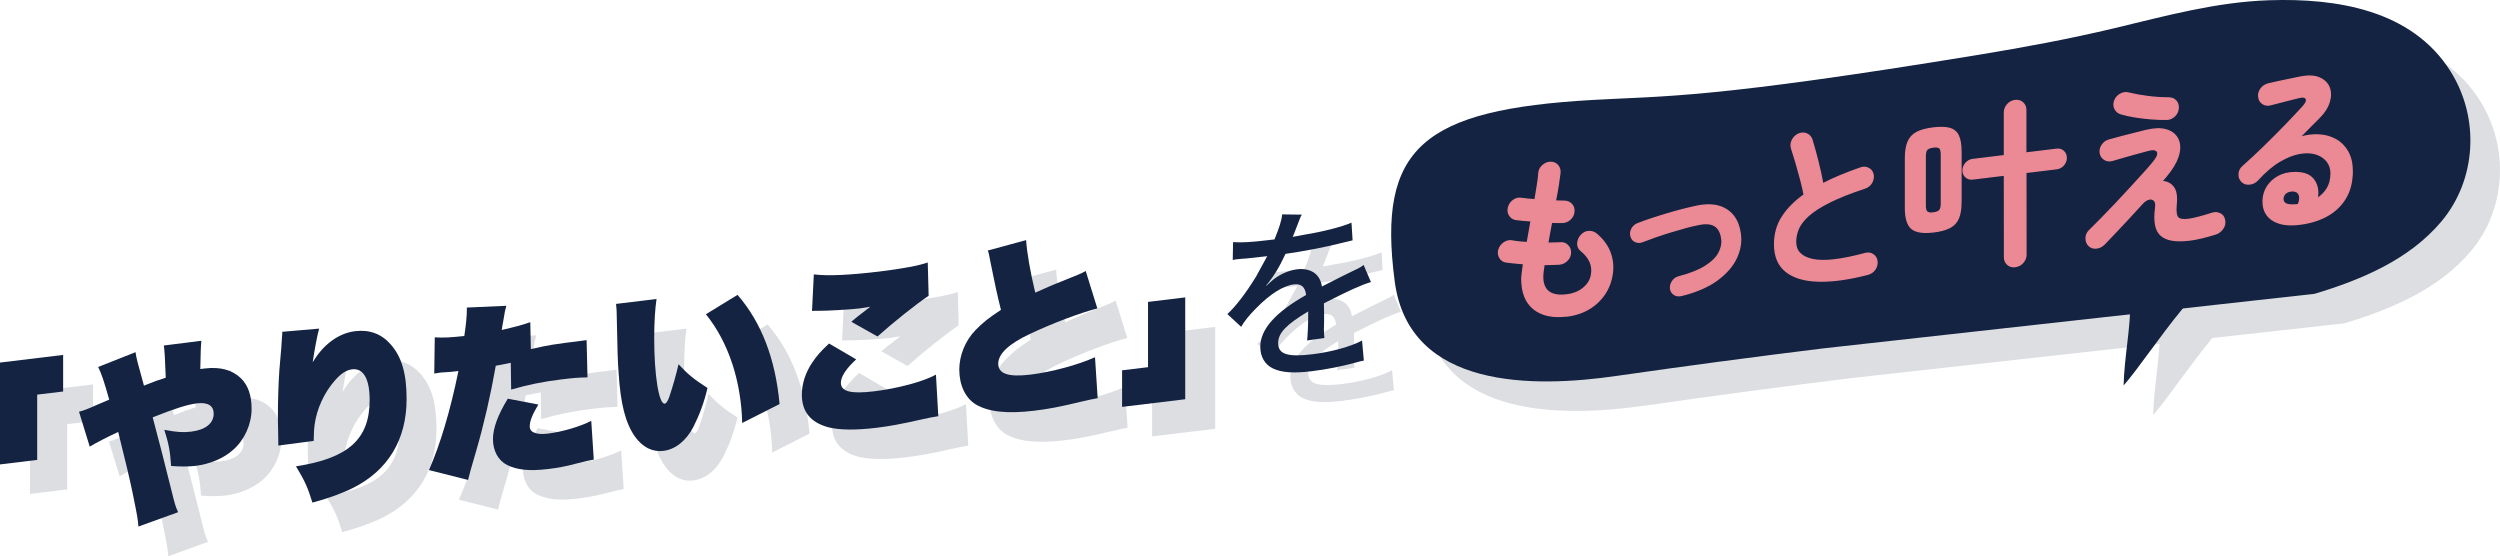<?xml version="1.0" encoding="UTF-8"?>
<svg id="_レイヤー_2" data-name="レイヤー 2" xmlns="http://www.w3.org/2000/svg" xmlns:xlink="http://www.w3.org/1999/xlink" viewBox="0 0 526.25 117.07">
  <defs>
    <style>
      .cls-1 {
        fill: none;
      }

      .cls-2 {
        fill: #eb8994;
        stroke: #eb8994;
        stroke-miterlimit: 10;
        stroke-width: .29px;
      }

      .cls-3 {
        fill: #231815;
      }

      .cls-4 {
        fill: #142341;
      }

      .cls-5 {
        fill: rgba(20, 35, 65, .15);
      }

      .cls-6 {
        fill: url(#_10_dpi_40_2);
        fill-opacity: .35;
      }
    </style>
    <pattern id="_10_dpi_40_2" data-name="10 dpi 40% 2" x="0" y="0" width="28.8" height="28.8" patternTransform="translate(-9884.99 -78.18) scale(.29)" patternUnits="userSpaceOnUse" viewBox="0 0 28.8 28.8">
      <g>
        <rect class="cls-1" x="0" y="0" width="28.8" height="28.8"/>
        <g>
          <path class="cls-3" d="M28.8,31.68c1.59,0,2.88-1.29,2.88-2.88s-1.29-2.88-2.88-2.88-2.88,1.29-2.88,2.88,1.29,2.88,2.88,2.88Z"/>
          <path class="cls-3" d="M14.4,31.68c1.59,0,2.88-1.29,2.88-2.88s-1.29-2.88-2.88-2.88-2.88,1.29-2.88,2.88,1.29,2.88,2.88,2.88Z"/>
          <path class="cls-3" d="M28.8,17.28c1.59,0,2.88-1.29,2.88-2.88s-1.29-2.88-2.88-2.88-2.88,1.29-2.88,2.88,1.29,2.88,2.88,2.88Z"/>
          <path class="cls-3" d="M14.4,17.28c1.59,0,2.88-1.29,2.88-2.88s-1.29-2.88-2.88-2.88-2.88,1.29-2.88,2.88,1.29,2.88,2.88,2.88Z"/>
          <path class="cls-3" d="M7.2,24.48c1.59,0,2.88-1.29,2.88-2.88s-1.29-2.88-2.88-2.88-2.88,1.29-2.88,2.88,1.29,2.88,2.88,2.88Z"/>
          <path class="cls-3" d="M21.6,24.48c1.59,0,2.88-1.29,2.88-2.88s-1.29-2.88-2.88-2.88-2.88,1.29-2.88,2.88,1.29,2.88,2.88,2.88Z"/>
          <path class="cls-3" d="M7.2,10.08c1.59,0,2.88-1.29,2.88-2.88s-1.29-2.88-2.88-2.88-2.88,1.29-2.88,2.88,1.29,2.88,2.88,2.88Z"/>
          <path class="cls-3" d="M21.6,10.08c1.59,0,2.88-1.29,2.88-2.88s-1.29-2.88-2.88-2.88-2.88,1.29-2.88,2.88,1.29,2.88,2.88,2.88Z"/>
        </g>
        <g>
          <path class="cls-3" d="M0,31.68c1.59,0,2.88-1.29,2.88-2.88S1.59,25.92,0,25.92s-2.88,1.29-2.88,2.88S-1.59,31.68,0,31.68Z"/>
          <path class="cls-3" d="M0,17.28c1.59,0,2.88-1.29,2.88-2.88S1.59,11.52,0,11.52s-2.88,1.29-2.88,2.88S-1.59,17.28,0,17.28Z"/>
        </g>
        <g>
          <path class="cls-3" d="M28.8,2.88c1.59,0,2.88-1.29,2.88-2.88s-1.29-2.88-2.88-2.88-2.88,1.29-2.88,2.88,1.29,2.88,2.88,2.88Z"/>
          <path class="cls-3" d="M14.4,2.88c1.59,0,2.88-1.29,2.88-2.88s-1.29-2.88-2.88-2.88-2.88,1.29-2.88,2.88,1.29,2.88,2.88,2.88Z"/>
        </g>
        <path class="cls-3" d="M0,2.88C1.59,2.88,2.88,1.59,2.88,0S1.59-2.88,0-2.88-2.88-1.59-2.88,0-1.59,2.88,0,2.88Z"/>
      </g>
    </pattern>
  </defs>
  <g id="_レイアウト" data-name="レイアウト">
    <g>
      <path class="cls-5" d="M346.38,85.37c14.54-2.09,29.1-4.03,43.68-5.82l64.52-7.17c-.29,5.01-1.22,9.96-1.34,14.98,3.1-3.53,7.48-10.18,12.46-16.21l27.74-3.08c9.9-2.97,19.92-7.2,26.66-15.18,7.37-8.72,8.23-21.7,1.95-31.68-8.16-12.96-24.09-15.39-38.13-14.94-11.22,.37-21.79,3.3-32.63,5.89-9.45,2.26-19,4.02-28.58,5.59-56.37,9.25-65.97,8.64-81.06,9.49-35.91,2.03-45.56,10.03-41.83,38.22,3.02,22.85,29.43,22.36,46.56,19.9Z"/>
      <polygon class="cls-5" points="14.14 89.28 19.59 88.62 19.59 80.92 6.31 82.52 6.31 103.97 14.14 103.02 14.14 89.28"/>
      <path class="cls-5" d="M49.36,83.79c-.45,.05-.53,.06-.9,.11q.07-4.71,.22-5.95l-7.9,1q.22,1.12,.41,6.78c-1.47,.45-2.48,.81-4.59,1.66-1.51-5.47-1.54-5.58-1.77-7.01l-7.87,3.12c.72,1.41,1.24,3.01,2.33,6.87q-1.28,.55-2.71,1.16c-2.07,.92-2.56,1.1-3.65,1.39l2.26,7.35c1.32-.79,3.42-1.92,5.98-3.09q2.3,9.12,3.12,13.25c.87,4.28,1.05,5.28,1.13,6.66l8.36-3.03c-.34-.79-.49-1.13-.64-1.66-.04-.11-.38-1.38-.98-3.79q-1.77-7.17-3.73-14.52c4.55-1.81,7.3-2.7,9.3-2.94,2.3-.28,3.54,.48,3.54,2.18,0,2.01-1.73,3.41-4.74,3.77-1.62,.2-2.97,.12-5.64-.38,.94,3.01,1.2,4.32,1.43,7.61,2.03,.15,3.73,.14,5.08-.02,3.12-.38,5.98-1.59,8.02-3.42,2.37-2.1,3.84-5.36,3.84-8.6,0-2.84-.75-4.96-2.26-6.44-1.84-1.75-4.33-2.44-7.64-2.04Z"/>
      <path class="cls-5" d="M64.87,99.14v.87l7.45-.98c.04-2.14,.07-2.5,.19-3.38,.45-3.37,2.03-6.8,4.29-9.37,1.28-1.46,2.41-2.19,3.61-2.33,2.37-.29,3.69,2,3.69,6.47,0,8.25-4.48,12.27-15.51,13.96,1.84,3.02,2.52,4.51,3.46,7.64,3.27-.87,6.4-2,8.54-3.09,7.38-3.7,11.29-10.17,11.29-18.7,0-5.37-1.02-8.88-3.39-11.56-1.92-2.18-4.44-3.1-7.41-2.74-3.5,.42-6.74,2.79-8.96,6.57,.3-2.25,.94-5.68,1.35-7.11l-7.79,.67v.43c0,.2-.04,.56-.07,1.08-.04,.72-.07,1.31-.11,1.75q-.34,3.79-.41,4.91c-.19,2.83-.3,6.28-.3,9.24,0,1.22,0,2.05,.04,3.15,.04,1.61,.04,1.97,.04,2.52Z"/>
      <path class="cls-5" d="M104.84,107.25c.34-1.46,.49-1.92,1.73-6.17,1.62-5.61,3.01-11.66,4.1-17.87,1.39-.25,1.81-.34,3.16-.62l.08,5.64c3.46-1.01,6.74-1.68,10.46-2.13,2.71-.33,3.61-.4,5.61-.44l-.19-7.84c-7.53,.95-7.56,.95-11.74,1.89l-.11-5.67c-1.73,.6-3.46,1.05-6.02,1.64q.11-.57,.11-.68c.07-.33,.11-.65,.19-1.05,.38-2.38,.41-2.42,.68-3.36l-8.32,.37v.59c0,1.11-.15,2.78-.53,5.4-2.82,.3-4.55,.39-6.21,.28l-.11,7.64c.64-.12,.83-.14,1.02-.16,.15-.02,.34-.04,.49-.06,1.81-.1,2-.12,3.58-.31-1.69,8.3-3.88,15.63-6.21,20.85l8.24,2.08Z"/>
      <path class="cls-5" d="M117.82,95.97c0-1.11,.53-2.47,1.81-4.6l-6.44-1.24c-2.11,3.45-3.12,6.22-3.12,8.51,0,2.45,1.09,4.49,2.97,5.45,2.11,1.05,4.74,1.32,8.62,.85,1.99-.24,3.88-.59,5.68-1.08q2.94-.75,3.95-.91l-.53-8.15c-2.26,1.18-6.14,2.32-9.11,2.68-2.48,.3-3.84-.25-3.84-1.51Z"/>
      <path class="cls-5" d="M136.53,84.66c.41,6.58,1.43,10.57,3.42,13.45,1.62,2.25,3.65,3.31,5.99,3.03,2.52-.31,4.82-2.12,6.36-5.11,1.24-2.48,2.22-5.05,2.94-8.14-2.94-1.9-4.03-2.79-6.1-4.99-.53,2.31-1.17,4.52-1.92,6.79-.34,.99-.68,1.46-.98,1.5-1.24,.15-2.22-5.97-2.22-13.79,0-3.36,.19-6.22,.49-8.23l-8.51,1.03c.11,1.17,.15,1.56,.15,2.9,.15,7.37,.19,8.74,.38,11.57Z"/>
      <path class="cls-5" d="M162.54,95.26l7.87-3.99c-.87-9.49-3.8-17.19-8.84-22.98l-6.66,4.08c2.41,2.99,4.25,6.48,5.57,10.46,1.28,3.87,1.99,8.37,2.07,12.43Z"/>
      <path class="cls-5" d="M178.5,71.65c1.81,.02,6.92-.28,8.73-.5,.41-.05,1.17-.18,2.3-.36-1.99,1.5-3.35,2.58-3.99,3.17l5.5,3.09c3.2-2.88,8.39-7.02,10.76-8.57l-.19-7.01c-1.81,.65-5.61,1.35-10.13,1.9-6.4,.77-10.95,.97-13.85,.61l-.38,7.71q.41-.05,1.24-.03Z"/>
      <path class="cls-5" d="M203.82,93.82l-.49-8.75c-2.67,1.47-8.05,2.91-13.02,3.51-4.85,.59-7,.06-7-1.8,0-1.3,1.17-3.06,3.24-4.93l-5.72-3.34c-1.77,1.68-2.6,2.6-3.54,4.02-1.43,2.11-2.18,4.49-2.18,6.74,0,3.59,1.84,5.86,5.57,6.87,2.3,.59,5.72,.65,10.24,.1,2.49-.3,5.49-.86,8.81-1.62q2.9-.67,4.1-.81Z"/>
      <path class="cls-5" d="M211.77,91.4c2.63,1.54,6.59,1.97,12.27,1.28,2.94-.35,5.31-.8,9.86-1.9,1.88-.43,2.45-.57,3.46-.73l-.57-8.62c-3.58,1.62-9.14,3.12-13.62,3.66-4.67,.56-6.74-.13-6.74-2.31s2.26-4.22,6.74-6.3c4.71-2.23,10.43-4.38,14.12-5.34l-2.45-7.88c-.6,.35-.83,.46-1.62,.79q-1.39,.56-4.85,1.97c-.57,.23-1.43,.61-4.14,1.8-1.05-4.34-1.77-8.55-1.92-11.06l-8.09,2.2c.23,.53,.23,.6,.6,2.57,.79,4.01,1.47,7.13,2.18,9.93-2.6,1.7-3.88,2.72-5.38,4.28-2.14,2.23-3.39,5.31-3.39,8.31,0,3.28,1.32,6.04,3.54,7.35Z"/>
      <polygon class="cls-5" points="255.8 68.81 247.97 69.76 247.97 83.5 242.51 84.16 242.51 91.86 255.8 90.26 255.8 68.81"/>
      <path class="cls-5" d="M270.67,71.2c2.97-3.05,5.76-4.8,8.02-5.08,1.54-.19,2.37,.54,2.56,2.22-6.51,3.71-9.63,7.25-9.63,10.92,0,2.09,.98,3.75,2.63,4.54,1.84,.88,4.33,1.06,8.13,.6,3.05-.37,6.59-1.07,9.37-1.84,.83-.26,1.02-.28,1.66-.4l-.38-4.22c-2.37,1.27-6.47,2.4-10.43,2.88-5.27,.64-7.23,0-7.23-2.36,0-2.09,1.69-3.88,6.32-6.65v.95c0,2.13-.11,4.36-.22,5.16l3.65-.52c-.08-.58-.11-1.17-.11-1.92,0-.28,0-.71,.04-1.39v-1.86q0-.71-.04-2.13c5.27-2.69,7.79-3.83,9.9-4.48l-1.54-3.6c-.6,.47-.75,.56-2.67,1.47-1.02,.48-3.05,1.51-6.1,3.07-.26-1.39-.71-2.16-1.54-2.82-.86-.68-2.22-.99-3.65-.82-2.03,.25-4.07,1.2-5.72,2.75q-.53,.46-.79,.73l-.04-.07c1.58-1.89,2.75-3.81,4.07-6.65,3.69-.53,8.54-1.47,11.18-2.14q2.11-.53,2.94-.71l-.23-3.72c-1.99,.87-5.98,1.91-10.01,2.55-1.02,.2-1.69,.32-1.88,.35l-.19,.02q-.19,.06-.3,.08c.07-.17,.19-.46,.3-.71q.75-1.95,1.17-3.02c.15-.41,.23-.58,.45-.96l-4.14-.05c-.11,1.28-.57,2.72-1.62,5.29l-1.36,.16c-3.42,.41-5.46,.54-7.34,.41l-.07,3.76c.26-.07,.45-.09,.56-.11,.07,0,.11-.01,.23-.03,.53-.06,1.24-.11,2.18-.18l3.65-.4s.49-.06,.64-.08c-1.09,2.03-1.88,3.47-2.33,4.27-2.03,3.33-4.29,6.32-6.06,7.92l2.9,2.69c.72-1.23,1.58-2.32,3.09-3.85Z"/>
    </g>
    <g>
      <path class="cls-6" d="M346.38,85.37c14.54-2.09,29.1-4.03,43.68-5.82l64.52-7.17c-.29,5.01-1.22,9.96-1.34,14.98,3.1-3.53,7.48-10.18,12.46-16.21l27.74-3.08c9.9-2.97,19.92-7.2,26.66-15.18,7.37-8.72,8.23-21.7,1.95-31.68-8.16-12.96-24.09-15.39-38.13-14.94-11.22,.37-21.79,3.3-32.63,5.89-9.45,2.26-19,4.02-28.58,5.59-56.37,9.25-65.97,8.64-81.06,9.49-35.91,2.03-45.56,10.03-41.83,38.22,3.02,22.85,29.43,22.36,46.56,19.9Z"/>
      <polygon class="cls-6" points="14.14 89.28 19.59 88.62 19.59 80.92 6.31 82.52 6.31 103.97 14.14 103.02 14.14 89.28"/>
      <path class="cls-6" d="M49.36,83.79c-.45,.05-.53,.06-.9,.11q.07-4.71,.22-5.95l-7.9,1q.22,1.12,.41,6.78c-1.47,.45-2.48,.81-4.59,1.66-1.51-5.47-1.54-5.58-1.77-7.01l-7.87,3.12c.72,1.41,1.24,3.01,2.33,6.87q-1.28,.55-2.71,1.16c-2.07,.92-2.56,1.1-3.65,1.39l2.26,7.35c1.32-.79,3.42-1.92,5.98-3.09q2.3,9.12,3.12,13.25c.87,4.28,1.05,5.28,1.13,6.66l8.36-3.03c-.34-.79-.49-1.13-.64-1.66-.04-.11-.38-1.38-.98-3.79q-1.77-7.17-3.73-14.52c4.55-1.81,7.3-2.7,9.3-2.94,2.3-.28,3.54,.48,3.54,2.18,0,2.01-1.73,3.41-4.74,3.77-1.62,.2-2.97,.12-5.64-.38,.94,3.01,1.2,4.32,1.43,7.61,2.03,.15,3.73,.14,5.08-.02,3.12-.38,5.98-1.59,8.02-3.42,2.37-2.1,3.84-5.36,3.84-8.6,0-2.84-.75-4.96-2.26-6.44-1.84-1.75-4.33-2.44-7.64-2.04Z"/>
      <path class="cls-6" d="M64.87,99.14v.87l7.45-.98c.04-2.14,.07-2.5,.19-3.38,.45-3.37,2.03-6.8,4.29-9.37,1.28-1.46,2.41-2.19,3.61-2.33,2.37-.29,3.69,2,3.69,6.47,0,8.25-4.48,12.27-15.51,13.96,1.84,3.02,2.52,4.51,3.46,7.64,3.27-.87,6.4-2,8.54-3.09,7.38-3.7,11.29-10.17,11.29-18.7,0-5.37-1.02-8.88-3.39-11.56-1.92-2.18-4.44-3.1-7.41-2.74-3.5,.42-6.74,2.79-8.96,6.57,.3-2.25,.94-5.68,1.35-7.11l-7.79,.67v.43c0,.2-.04,.56-.07,1.08-.04,.72-.07,1.31-.11,1.75q-.34,3.79-.41,4.91c-.19,2.83-.3,6.28-.3,9.24,0,1.22,0,2.05,.04,3.15,.04,1.61,.04,1.97,.04,2.52Z"/>
      <path class="cls-6" d="M104.84,107.25c.34-1.46,.49-1.92,1.73-6.17,1.62-5.61,3.01-11.66,4.1-17.87,1.39-.25,1.81-.34,3.16-.62l.08,5.64c3.46-1.01,6.74-1.68,10.46-2.13,2.71-.33,3.61-.4,5.61-.44l-.19-7.84c-7.53,.95-7.56,.95-11.74,1.89l-.11-5.67c-1.73,.6-3.46,1.05-6.02,1.64q.11-.57,.11-.68c.07-.33,.11-.65,.19-1.05,.38-2.38,.41-2.42,.68-3.36l-8.32,.37v.59c0,1.11-.15,2.78-.53,5.4-2.82,.3-4.55,.39-6.21,.28l-.11,7.64c.64-.12,.83-.14,1.02-.16,.15-.02,.34-.04,.49-.06,1.81-.1,2-.12,3.58-.31-1.69,8.3-3.88,15.63-6.21,20.85l8.24,2.08Z"/>
      <path class="cls-6" d="M117.82,95.97c0-1.11,.53-2.47,1.81-4.6l-6.44-1.24c-2.11,3.45-3.12,6.22-3.12,8.51,0,2.45,1.09,4.49,2.97,5.45,2.11,1.05,4.74,1.32,8.62,.85,1.99-.24,3.88-.59,5.68-1.08q2.94-.75,3.95-.91l-.53-8.15c-2.26,1.18-6.14,2.32-9.11,2.68-2.48,.3-3.84-.25-3.84-1.51Z"/>
      <path class="cls-6" d="M136.53,84.66c.41,6.58,1.43,10.57,3.42,13.45,1.62,2.25,3.65,3.31,5.99,3.03,2.52-.31,4.82-2.12,6.36-5.11,1.24-2.48,2.22-5.05,2.94-8.14-2.94-1.9-4.03-2.79-6.1-4.99-.53,2.31-1.17,4.52-1.92,6.79-.34,.99-.68,1.46-.98,1.5-1.24,.15-2.22-5.97-2.22-13.79,0-3.36,.19-6.22,.49-8.23l-8.51,1.03c.11,1.17,.15,1.56,.15,2.9,.15,7.37,.19,8.74,.38,11.57Z"/>
      <path class="cls-6" d="M162.54,95.26l7.87-3.99c-.87-9.49-3.8-17.19-8.84-22.98l-6.66,4.08c2.41,2.99,4.25,6.48,5.57,10.46,1.28,3.87,1.99,8.37,2.07,12.43Z"/>
      <path class="cls-6" d="M178.5,71.65c1.81,.02,6.92-.28,8.73-.5,.41-.05,1.17-.18,2.3-.36-1.99,1.5-3.35,2.58-3.99,3.17l5.5,3.09c3.2-2.88,8.39-7.02,10.76-8.57l-.19-7.01c-1.81,.65-5.61,1.35-10.13,1.9-6.4,.77-10.95,.97-13.85,.61l-.38,7.71q.41-.05,1.24-.03Z"/>
      <path class="cls-6" d="M203.82,93.82l-.49-8.75c-2.67,1.47-8.05,2.91-13.02,3.51-4.85,.59-7,.06-7-1.8,0-1.3,1.17-3.06,3.24-4.93l-5.72-3.34c-1.77,1.68-2.6,2.6-3.54,4.02-1.43,2.11-2.18,4.49-2.18,6.74,0,3.59,1.84,5.86,5.57,6.87,2.3,.59,5.72,.65,10.24,.1,2.49-.3,5.49-.86,8.81-1.62q2.9-.67,4.1-.81Z"/>
      <path class="cls-6" d="M211.77,91.4c2.63,1.54,6.59,1.97,12.27,1.28,2.94-.35,5.31-.8,9.86-1.9,1.88-.43,2.45-.57,3.46-.73l-.57-8.62c-3.58,1.62-9.14,3.12-13.62,3.66-4.67,.56-6.74-.13-6.74-2.31s2.26-4.22,6.74-6.3c4.71-2.23,10.43-4.38,14.12-5.34l-2.45-7.88c-.6,.35-.83,.46-1.62,.79q-1.39,.56-4.85,1.97c-.57,.23-1.43,.61-4.14,1.8-1.05-4.34-1.77-8.55-1.92-11.06l-8.09,2.2c.23,.53,.23,.6,.6,2.57,.79,4.01,1.47,7.13,2.18,9.93-2.6,1.7-3.88,2.72-5.38,4.28-2.14,2.23-3.39,5.31-3.39,8.31,0,3.28,1.32,6.04,3.54,7.35Z"/>
      <polygon class="cls-6" points="255.8 68.81 247.97 69.76 247.97 83.5 242.51 84.16 242.51 91.86 255.8 90.26 255.8 68.81"/>
      <path class="cls-6" d="M270.67,71.2c2.97-3.05,5.76-4.8,8.02-5.08,1.54-.19,2.37,.54,2.56,2.22-6.51,3.71-9.63,7.25-9.63,10.92,0,2.09,.98,3.75,2.63,4.54,1.84,.88,4.33,1.06,8.13,.6,3.05-.37,6.59-1.07,9.37-1.84,.83-.26,1.02-.28,1.66-.4l-.38-4.22c-2.37,1.27-6.47,2.4-10.43,2.88-5.27,.64-7.23,0-7.23-2.36,0-2.09,1.69-3.88,6.32-6.65v.95c0,2.13-.11,4.36-.22,5.16l3.65-.52c-.08-.58-.11-1.17-.11-1.92,0-.28,0-.71,.04-1.39v-1.86q0-.71-.04-2.13c5.27-2.69,7.79-3.83,9.9-4.48l-1.54-3.6c-.6,.47-.75,.56-2.67,1.47-1.02,.48-3.05,1.51-6.1,3.07-.26-1.39-.71-2.16-1.54-2.82-.86-.68-2.22-.99-3.65-.82-2.03,.25-4.07,1.2-5.72,2.75q-.53,.46-.79,.73l-.04-.07c1.58-1.89,2.75-3.81,4.07-6.65,3.69-.53,8.54-1.47,11.18-2.14q2.11-.53,2.94-.71l-.23-3.72c-1.99,.87-5.98,1.91-10.01,2.55-1.02,.2-1.69,.32-1.88,.35l-.19,.02q-.19,.06-.3,.08c.07-.17,.19-.46,.3-.71q.75-1.95,1.17-3.02c.15-.41,.23-.58,.45-.96l-4.14-.05c-.11,1.28-.57,2.72-1.62,5.29l-1.36,.16c-3.42,.41-5.46,.54-7.34,.41l-.07,3.76c.26-.07,.45-.09,.56-.11,.07,0,.11-.01,.23-.03,.53-.06,1.24-.11,2.18-.18l3.65-.4s.49-.06,.64-.08c-1.09,2.03-1.88,3.47-2.33,4.27-2.03,3.33-4.29,6.32-6.06,7.92l2.9,2.69c.72-1.23,1.58-2.32,3.09-3.85Z"/>
    </g>
    <g>
      <g>
        <path class="cls-4" d="M487.21,61.85c9.9-2.97,19.92-7.2,26.66-15.18,7.37-8.72,8.23-21.7,1.95-31.68C507.66,2.02,491.73-.41,477.69,.05c-11.22,.37-21.79,3.3-32.63,5.89-9.45,2.26-19,4.02-28.58,5.6-56.37,9.25-65.97,8.64-81.06,9.49-35.91,2.03-45.56,10.03-41.83,38.22,3.02,22.85,29.43,22.36,46.56,19.9,14.54-2.09,29.1-4.03,43.68-5.82l103.38-11.48Z"/>
        <g>
          <path class="cls-2" d="M329.78,66.5c-2.92,.36-5.22-.14-6.9-1.48-1.68-1.34-2.52-3.44-2.53-6.3,0-.3,.04-.73,.11-1.28,.07-.56,.16-1.2,.26-1.94-.69-.04-1.35-.1-1.98-.17-.63-.07-1.2-.14-1.72-.2-.59-.1-1.03-.41-1.32-.92-.28-.51-.34-1.07-.17-1.66,.2-.6,.56-1.08,1.09-1.44,.53-.36,1.08-.49,1.65-.39,.86,.17,1.94,.29,3.23,.35,.12-.74,.26-1.49,.4-2.25,.15-.77,.28-1.54,.41-2.33-.67-.04-1.29-.09-1.85-.15-.57-.06-1.04-.11-1.41-.16-.57-.1-1-.41-1.3-.91-.3-.5-.36-1.05-.19-1.64,.17-.62,.52-1.11,1.04-1.47,.52-.36,1.07-.49,1.67-.39,.3,.04,.69,.08,1.19,.14,.49,.05,1.05,.1,1.67,.15,.2-1.19,.37-2.28,.53-3.26,.16-.98,.25-1.77,.28-2.37,.05-.63,.33-1.16,.83-1.6,.5-.44,1.06-.65,1.65-.65,.62,0,1.11,.22,1.48,.66,.37,.44,.52,.98,.45,1.61-.07,.63-.19,1.46-.35,2.49-.16,1.03-.36,2.16-.61,3.38,.39,.03,.76,.04,1.09,.03,.33,0,.64,0,.91,.02,.59,.03,1.08,.26,1.45,.68,.37,.43,.52,.95,.45,1.55-.07,.63-.35,1.16-.83,1.58-.48,.42-1.02,.63-1.61,.63-.3,.01-.64,.01-1.04,0-.4-.01-.8-.02-1.22-.02-.15,.74-.29,1.48-.42,2.22-.14,.74-.26,1.46-.39,2.18,.5-.01,.97-.02,1.43-.02,.46,0,.88-.02,1.28-.04,.59-.05,1.09,.13,1.5,.55,.41,.41,.6,.92,.58,1.52-.02,.63-.26,1.17-.72,1.62-.46,.45-.99,.71-1.61,.76-.5,.01-1.01,.03-1.56,.06-.54,.03-1.1,.04-1.67,.04-.2,1.22-.29,2.07-.29,2.54,0,2.99,1.7,4.28,5.08,3.86,1.41-.17,2.58-.64,3.52-1.42,.94-.77,1.51-1.71,1.7-2.8,.37-1.94-.39-3.66-2.27-5.18-.45-.37-.65-.87-.61-1.51,.04-.64,.29-1.2,.76-1.68,.44-.48,.96-.73,1.56-.75,.59-.02,1.11,.15,1.56,.52,1.38,1.15,2.35,2.47,2.9,3.96,.54,1.49,.68,3.04,.41,4.64-.37,2.31-1.41,4.26-3.11,5.83-1.71,1.58-3.84,2.52-6.41,2.84Z"/>
          <path class="cls-2" d="M353.88,62.18c-.54,.14-1.03,.07-1.46-.21-.43-.28-.69-.69-.76-1.23-.05-.54,.09-1.05,.42-1.53,.33-.48,.77-.79,1.32-.93,2.35-.61,4.21-1.35,5.58-2.21,1.37-.86,2.33-1.8,2.87-2.82,.54-1.01,.74-2.02,.59-3.02-.18-1.3-.66-2.2-1.45-2.7-.79-.5-1.92-.6-3.38-.3-.79,.15-1.71,.36-2.76,.65-1.05,.29-2.13,.6-3.24,.94-1.11,.34-2.18,.68-3.19,1.04-1.01,.36-1.89,.69-2.63,.97-.54,.22-1.05,.22-1.52,.02-.47-.2-.78-.57-.93-1.1-.15-.51-.09-1.02,.17-1.53,.26-.52,.66-.88,1.2-1.1,.79-.32,1.72-.66,2.8-1.01,1.07-.36,2.2-.71,3.37-1.06,1.17-.35,2.32-.68,3.45-.96s2.12-.52,2.99-.7c2.5-.5,4.54-.25,6.12,.77,1.58,1.02,2.54,2.66,2.86,4.94,.27,1.74,0,3.47-.81,5.2-.81,1.73-2.19,3.29-4.11,4.69-1.93,1.39-4.42,2.46-7.49,3.21Z"/>
          <path class="cls-2" d="M393.15,57.73c-3.98,1.03-7.44,1.51-10.38,1.43-2.94-.08-5.21-.75-6.81-2.03-1.6-1.27-2.39-3.17-2.4-5.69,0-2.19,.55-4.13,1.65-5.82,1.1-1.69,2.62-3.23,4.58-4.61-.17-.95-.42-2.03-.74-3.23-.32-1.21-.66-2.4-1-3.6-.35-1.19-.66-2.19-.93-3.01-.17-.55-.11-1.12,.2-1.71,.31-.58,.75-1,1.31-1.24,.62-.25,1.19-.25,1.72,0,.53,.25,.88,.66,1.06,1.23,.42,1.39,.84,2.91,1.25,4.54,.41,1.63,.75,3.2,1.03,4.71,1.19-.62,2.45-1.2,3.78-1.75,1.33-.55,2.72-1.07,4.15-1.57,.59-.22,1.15-.2,1.67,.06,.52,.26,.84,.68,.97,1.26,.12,.61,.02,1.19-.29,1.74-.32,.55-.78,.92-1.37,1.12-3.09,1.02-5.6,2.02-7.53,2.99-1.93,.97-3.4,1.92-4.43,2.86-1.03,.93-1.73,1.85-2.11,2.76-.38,.91-.57,1.82-.57,2.74,0,1.97,1.19,3.21,3.56,3.73,2.37,.52,6.07,.1,11.09-1.26,.62-.17,1.17-.1,1.65,.23,.48,.33,.76,.79,.83,1.37,.08,.61-.07,1.19-.44,1.72-.37,.53-.87,.87-1.48,1.02Z"/>
          <path class="cls-2" d="M406.97,48.8c-2.15,.26-3.67,.03-4.54-.7-.88-.73-1.32-2.17-1.32-4.34v-10.35c-.01-1.49,.18-2.68,.56-3.56,.38-.88,1-1.54,1.85-1.98,.85-.44,2-.75,3.43-.92s2.58-.15,3.43,.09c.85,.23,1.47,.74,1.84,1.53,.37,.79,.56,1.93,.56,3.43v10.35c0,1.49-.17,2.68-.54,3.56-.37,.88-.98,1.54-1.83,1.98-.85,.44-2,.75-3.43,.92Zm0-3.96c.64-.08,1.09-.26,1.33-.54,.25-.28,.37-.77,.37-1.46v-10.35c0-.7-.13-1.15-.38-1.36-.25-.21-.69-.27-1.34-.19-.64,.08-1.09,.25-1.33,.52-.25,.27-.37,.75-.37,1.45v10.35c0,.7,.13,1.16,.38,1.37,.25,.22,.69,.29,1.34,.21Zm17.22,11.28c-.62,.08-1.14-.08-1.58-.46-.43-.38-.65-.89-.65-1.51l-.02-17.3-6.71,.82c-.54,.07-1.01-.08-1.41-.43-.4-.35-.59-.8-.59-1.35,0-.57,.2-1.08,.59-1.53,.4-.45,.87-.7,1.41-.77l6.71-.82v-9.08c0-.62,.21-1.18,.64-1.67,.43-.49,.96-.77,1.58-.85,.64-.08,1.18,.07,1.61,.46,.43,.38,.65,.89,.65,1.51v9.08s6.5-.79,6.5-.79c.57-.07,1.04,.07,1.43,.42,.38,.35,.58,.81,.58,1.39,0,.55-.19,1.04-.57,1.49-.38,.45-.86,.7-1.43,.77l-6.49,.79,.02,17.3c0,.62-.22,1.18-.65,1.67-.43,.49-.97,.77-1.61,.85Z"/>
          <path class="cls-2" d="M460.75,50.54c-2.74,.33-4.69,0-5.84-1.01-1.15-1.01-1.53-2.94-1.13-5.8,.1-.73,0-1.25-.3-1.55-.3-.3-.69-.39-1.17-.27-.48,.12-.96,.45-1.43,.98-.82,.9-1.73,1.89-2.74,2.99-1.01,1.09-1.99,2.14-2.93,3.12-.94,.99-1.7,1.79-2.3,2.41-.47,.46-1.01,.72-1.61,.79-.61,.07-1.12-.09-1.54-.48-.42-.4-.63-.91-.63-1.55,0-.64,.23-1.18,.7-1.64,.67-.65,1.48-1.47,2.45-2.45,.96-.98,1.98-2.04,3.06-3.17,1.08-1.14,2.12-2.27,3.15-3.39,1.03-1.12,1.96-2.15,2.82-3.09,.85-.94,1.51-1.7,1.98-2.28,.86-1.05,1.14-1.81,.83-2.27-.31-.46-1.04-.52-2.21-.18-.12,.04-.43,.13-.93,.26-.5,.14-1.08,.29-1.74,.47-.67,.18-1.33,.37-1.98,.56-.65,.19-1.22,.35-1.69,.49-.47,.13-.77,.22-.89,.26-.62,.18-1.17,.12-1.65-.17-.48-.29-.79-.73-.91-1.31-.1-.61,.03-1.18,.39-1.71,.36-.53,.83-.88,1.43-1.05,.12-.04,.44-.13,.95-.26s1.1-.3,1.78-.48c.68-.18,1.37-.36,2.08-.53,.71-.17,1.33-.33,1.87-.47,.54-.14,.93-.24,1.15-.29,1.68-.4,3.07-.45,4.17-.13,1.1,.31,1.89,.9,2.38,1.75,.48,.85,.6,1.88,.35,3.1-.25,1.21-.89,2.52-1.92,3.91-.2,.27-.45,.6-.76,.97-.31,.37-.64,.76-.98,1.15,.99,0,1.79,.37,2.41,1.11,.62,.73,.83,2,.64,3.79-.12,1.39,0,2.28,.35,2.68s1.1,.54,2.21,.4c.59-.07,1.33-.22,2.22-.46,.89-.23,1.82-.51,2.78-.82,.59-.2,1.16-.17,1.69,.09,.53,.26,.85,.71,.95,1.34,.12,.63,0,1.22-.39,1.77-.38,.54-.87,.92-1.46,1.11-2.18,.69-4.05,1.13-5.64,1.32Zm-4.66-25.44c-1.04,.03-2.16-.01-3.37-.11-1.21-.1-2.38-.25-3.49-.43-1.11-.19-2.04-.4-2.78-.63-.57-.18-.98-.53-1.24-1.04-.26-.52-.28-1.07-.06-1.67,.22-.6,.62-1.06,1.19-1.38,.57-.32,1.14-.4,1.71-.25,1.21,.3,2.56,.55,4.06,.74s2.96,.29,4.39,.29c.64,0,1.15,.2,1.52,.62,.37,.42,.53,.94,.48,1.57-.05,.63-.31,1.16-.78,1.61-.47,.44-1.01,.68-1.63,.7Z"/>
          <path class="cls-2" d="M483.59,47.24c-2.25,.22-4.02-.11-5.32-1-1.3-.89-1.93-2.24-1.88-4.07,.05-1.08,.35-2.05,.91-2.91,.56-.86,1.32-1.56,2.28-2.09,.96-.53,2.06-.81,3.3-.83,1.98-.07,3.36,.44,4.15,1.53,.79,1.09,1.03,2.41,.71,3.97,.86-.53,1.58-1.23,2.13-2.11,.55-.88,.83-1.96,.83-3.26,0-.97-.28-1.82-.84-2.53s-1.34-1.23-2.34-1.55c-1-.31-2.16-.35-3.47-.12-1.31,.23-2.72,.8-4.23,1.69-1.51,.89-3.05,2.21-4.63,3.95-.45,.48-1,.75-1.67,.82-.67,.07-1.21-.12-1.63-.57-.4-.42-.58-.94-.54-1.56,.04-.61,.29-1.12,.76-1.53,1.53-1.36,3.06-2.78,4.59-4.28,1.53-1.49,2.99-2.96,4.39-4.4,1.39-1.44,2.62-2.75,3.69-3.92,.67-.73,.89-1.29,.69-1.69-.21-.4-.75-.48-1.61-.25-.84,.2-1.8,.44-2.87,.72s-2.08,.54-3.02,.78c-.59,.17-1.14,.1-1.63-.21-.5-.31-.78-.78-.85-1.39-.1-.59,.04-1.14,.41-1.67,.37-.53,.87-.88,1.48-1.06,.54-.14,1.23-.3,2.06-.47s1.68-.35,2.56-.54,1.62-.33,2.24-.46c1.61-.32,2.92-.27,3.93,.16,1.01,.42,1.71,1.08,2.08,1.97,.37,.89,.39,1.9,.06,3.04-.33,1.14-1.04,2.26-2.13,3.36-.49,.48-1.12,1.11-1.87,1.87-.75,.76-1.53,1.54-2.32,2.34,1.41-.45,2.78-.63,4.12-.56,1.34,.07,2.53,.41,3.58,1,1.05,.59,1.89,1.45,2.51,2.55,.62,1.11,.93,2.46,.93,4.05,0,2.27-.49,4.2-1.48,5.8-.99,1.6-2.35,2.85-4.08,3.75-1.73,.9-3.72,1.46-5.97,1.68Zm-.67-4.07s.12-.02,.22-.03c.07,0,.17-.01,.28-.02,.11,0,.24-.02,.39-.07,.35-.86,.41-1.56,.18-2.08-.22-.52-.67-.79-1.34-.81-.59,0-1.08,.14-1.46,.42-.38,.28-.6,.69-.65,1.22-.02,1,.77,1.45,2.37,1.35Z"/>
        </g>
        <g>
          <path class="cls-4" d="M0,97.76v-21.44l13.29-1.61v7.7l-5.46,.66v13.74l-7.83,.95Z"/>
          <path class="cls-4" d="M28.53,74.16c.23,1.43,.26,1.55,1.77,7.01,2.11-.85,3.12-1.21,4.59-1.66q-.19-5.66-.41-6.78l7.91-1q-.15,1.24-.23,5.95c.38-.05,.45-.05,.9-.11,3.31-.4,5.8,.29,7.64,2.04,1.51,1.48,2.26,3.6,2.26,6.44,0,3.24-1.47,6.5-3.84,8.6-2.03,1.83-4.89,3.04-8.02,3.42-1.36,.16-3.05,.17-5.08,.02-.23-3.29-.49-4.6-1.43-7.61,2.67,.51,4.03,.58,5.65,.38,3.01-.36,4.74-1.76,4.74-3.77,0-1.7-1.24-2.46-3.54-2.18-2,.24-4.74,1.13-9.3,2.94q1.96,7.35,3.73,14.52c.6,2.42,.94,3.68,.98,3.79,.15,.53,.3,.87,.64,1.66l-8.36,3.02c-.07-1.37-.26-2.38-1.13-6.66q-.83-4.12-3.12-13.25c-2.56,1.18-4.67,2.3-5.99,3.09l-2.26-7.35c1.09-.29,1.58-.47,3.65-1.39q1.43-.61,2.71-1.16c-1.09-3.86-1.62-5.45-2.33-6.87l7.87-3.12Z"/>
          <path class="cls-4" d="M67.18,69.17c-.41,1.43-1.05,4.87-1.36,7.11,2.22-3.78,5.46-6.15,8.96-6.57,2.97-.36,5.5,.56,7.42,2.74,2.37,2.67,3.39,6.19,3.39,11.56,0,8.53-3.92,15.01-11.29,18.7-2.15,1.09-5.27,2.22-8.54,3.09-.94-3.12-1.62-4.62-3.46-7.64,11.03-1.69,15.51-5.71,15.51-13.96,0-4.46-1.32-6.75-3.69-6.46-1.2,.15-2.33,.87-3.61,2.33-2.26,2.56-3.84,5.99-4.29,9.36-.11,.88-.15,1.24-.19,3.38l-7.45,.98v-.87c0-.55,0-.91-.04-2.52-.04-1.1-.04-1.93-.04-3.15,0-2.96,.11-6.41,.3-9.24q.08-1.11,.42-4.91c.04-.44,.07-1.04,.11-1.75,.04-.52,.08-.88,.08-1.08v-.43l7.79-.67Z"/>
          <path class="cls-4" d="M91.53,71.01c1.66,.12,3.39,.02,6.21-.28,.38-2.61,.53-4.29,.53-5.4v-.59l8.32-.37c-.26,.94-.3,.98-.68,3.36-.08,.4-.11,.72-.19,1.05q0,.12-.11,.68c2.56-.59,4.29-1.03,6.02-1.64l.11,5.67c4.18-.94,4.22-.94,11.74-1.89l.19,7.84c-2,.04-2.9,.11-5.61,.44-3.73,.45-7,1.12-10.46,2.13l-.08-5.64c-1.36,.28-1.77,.37-3.16,.62-1.09,6.21-2.48,12.27-4.1,17.87-1.24,4.26-1.39,4.71-1.73,6.17l-8.24-2.08c2.33-5.22,4.52-12.55,6.21-20.85-1.58,.19-1.77,.21-3.58,.31-.15,.02-.34,.04-.49,.06-.19,.02-.38,.05-1.02,.16l.11-7.64Zm21.79,14.15c-1.28,2.13-1.81,3.5-1.81,4.6,0,1.26,1.36,1.81,3.84,1.51,2.97-.36,6.85-1.5,9.11-2.68l.53,8.15q-1.02,.16-3.95,.91c-1.81,.5-3.69,.84-5.68,1.08-3.88,.47-6.51,.2-8.62-.85-1.88-.96-2.97-3-2.97-5.45,0-2.29,1.02-5.06,3.12-8.51l6.44,1.24Z"/>
          <path class="cls-4" d="M138.2,62.95c-.3,2.01-.49,4.88-.49,8.23,0,7.82,.98,13.94,2.22,13.79,.3-.04,.64-.51,.98-1.5,.75-2.26,1.39-4.47,1.92-6.79,2.07,2.2,3.16,3.09,6.1,4.99-.72,3.09-1.7,5.65-2.94,8.13-1.54,2.99-3.84,4.81-6.36,5.11-2.33,.28-4.37-.78-5.99-3.03-2-2.88-3.01-6.86-3.43-13.45-.19-2.82-.23-4.2-.38-11.56,0-1.34-.04-1.73-.15-2.9l8.51-1.03Zm17.05-.88c5.04,5.79,7.98,13.49,8.85,22.98l-7.87,3.99c-.07-4.06-.79-8.55-2.07-12.43-1.32-3.99-3.16-7.48-5.57-10.46l6.66-4.08Z"/>
          <path class="cls-4" d="M180.24,75.64c-2.07,1.87-3.24,3.63-3.24,4.93,0,1.86,2.15,2.39,7,1.8,4.97-.6,10.35-2.04,13.02-3.51l.49,8.75q-1.2,.15-4.1,.81c-3.31,.76-6.32,1.32-8.81,1.62-4.52,.55-7.94,.49-10.24-.1-3.73-1.01-5.57-3.27-5.57-6.87,0-2.25,.75-4.63,2.18-6.74,.94-1.42,1.77-2.35,3.54-4.02l5.72,3.34Zm-8.92-17.88c2.9,.36,7.45,.16,13.85-.61,4.52-.55,8.32-1.24,10.12-1.9l.19,7.01c-2.37,1.55-7.57,5.69-10.77,8.57l-5.5-3.09c.64-.59,2-1.66,3.99-3.17-1.13,.18-1.88,.31-2.3,.36-1.81,.22-6.93,.52-8.73,.5q-.83-.02-1.24,.03l.38-7.71Z"/>
          <path class="cls-4" d="M216,50.54c.15,2.51,.87,6.73,1.92,11.06,2.71-1.2,3.58-1.58,4.14-1.8q3.46-1.41,4.86-1.97c.79-.33,1.02-.44,1.62-.79l2.45,7.88c-3.69,.96-9.41,3.11-14.12,5.34-4.48,2.08-6.74,4.21-6.74,6.3s2.07,2.87,6.74,2.3c4.48-.54,10.05-2.05,13.63-3.66l.56,8.62c-1.02,.16-1.58,.31-3.46,.73-4.55,1.1-6.93,1.55-9.86,1.9-5.68,.69-9.64,.26-12.27-1.28-2.22-1.31-3.54-4.07-3.54-7.35,0-3,1.24-6.07,3.39-8.31,1.51-1.56,2.79-2.59,5.38-4.28-.71-2.8-1.39-5.91-2.18-9.92-.38-1.97-.38-2.05-.6-2.57l8.09-2.2Z"/>
          <path class="cls-4" d="M249.49,62.6v21.44l-13.29,1.61v-7.7l5.46-.66v-13.74l7.83-.95Z"/>
          <path class="cls-4" d="M268.27,50.42c1.05-2.58,1.51-4.01,1.62-5.29l4.14,.05c-.23,.38-.3,.55-.45,.96q-.41,1.08-1.17,3.02c-.11,.25-.23,.54-.3,.71q.11-.01,.3-.08s.11-.01,.19-.02c.19-.02,.87-.14,1.88-.35,4.03-.65,8.02-1.68,10.01-2.55l.23,3.72q-.83,.18-2.94,.71c-2.63,.67-7.49,1.62-11.18,2.14-1.32,2.84-2.49,4.76-4.07,6.65l.04,.07q.26-.27,.79-.73c1.66-1.54,3.69-2.5,5.72-2.75,1.43-.17,2.79,.14,3.65,.82,.83,.65,1.28,1.42,1.54,2.81,3.05-1.55,5.08-2.59,6.1-3.07,1.92-.9,2.07-1,2.67-1.47l1.54,3.6c-2.11,.65-4.63,1.78-9.9,4.48q.04,1.42,.04,2.13v1.86c-.04,.68-.04,1.11-.04,1.39,0,.75,.04,1.34,.11,1.92l-3.65,.52c.11-.8,.23-3.03,.23-5.16v-.95c-4.63,2.77-6.32,4.56-6.32,6.65,0,2.37,1.96,3,7.23,2.36,3.95-.48,8.06-1.61,10.43-2.88l.38,4.22c-.64,.12-.83,.14-1.66,.4-2.79,.77-6.32,1.48-9.37,1.84-3.8,.46-6.29,.29-8.13-.6-1.66-.79-2.64-2.45-2.64-4.54,0-3.67,3.12-7.21,9.64-10.92-.19-1.68-1.02-2.4-2.56-2.22-2.26,.27-5.04,2.03-8.02,5.08-1.5,1.52-2.37,2.62-3.09,3.85l-2.9-2.69c1.77-1.6,4.03-4.59,6.06-7.92,.45-.8,1.24-2.24,2.33-4.27-.15,.02-.64,.08-.64,.08l-3.65,.4c-.94,.07-1.66,.12-2.18,.19-.11,.01-.15,.02-.23,.03-.11,.01-.3,.04-.56,.11l.07-3.76c1.88,.13,3.92,0,7.34-.41l1.36-.16Z"/>
        </g>
      </g>
      <path class="cls-4" d="M436.84,53.72c2.86,.22,8.2-.09,10.2,2.34,1.47,1.79,1.4,5.02,1.41,7.19,.03,6.01-1.29,11.91-1.43,17.89,6.18-7.04,17.44-26.47,28.4-28.65l-38.58,1.23Z"/>
    </g>
  </g>
</svg>